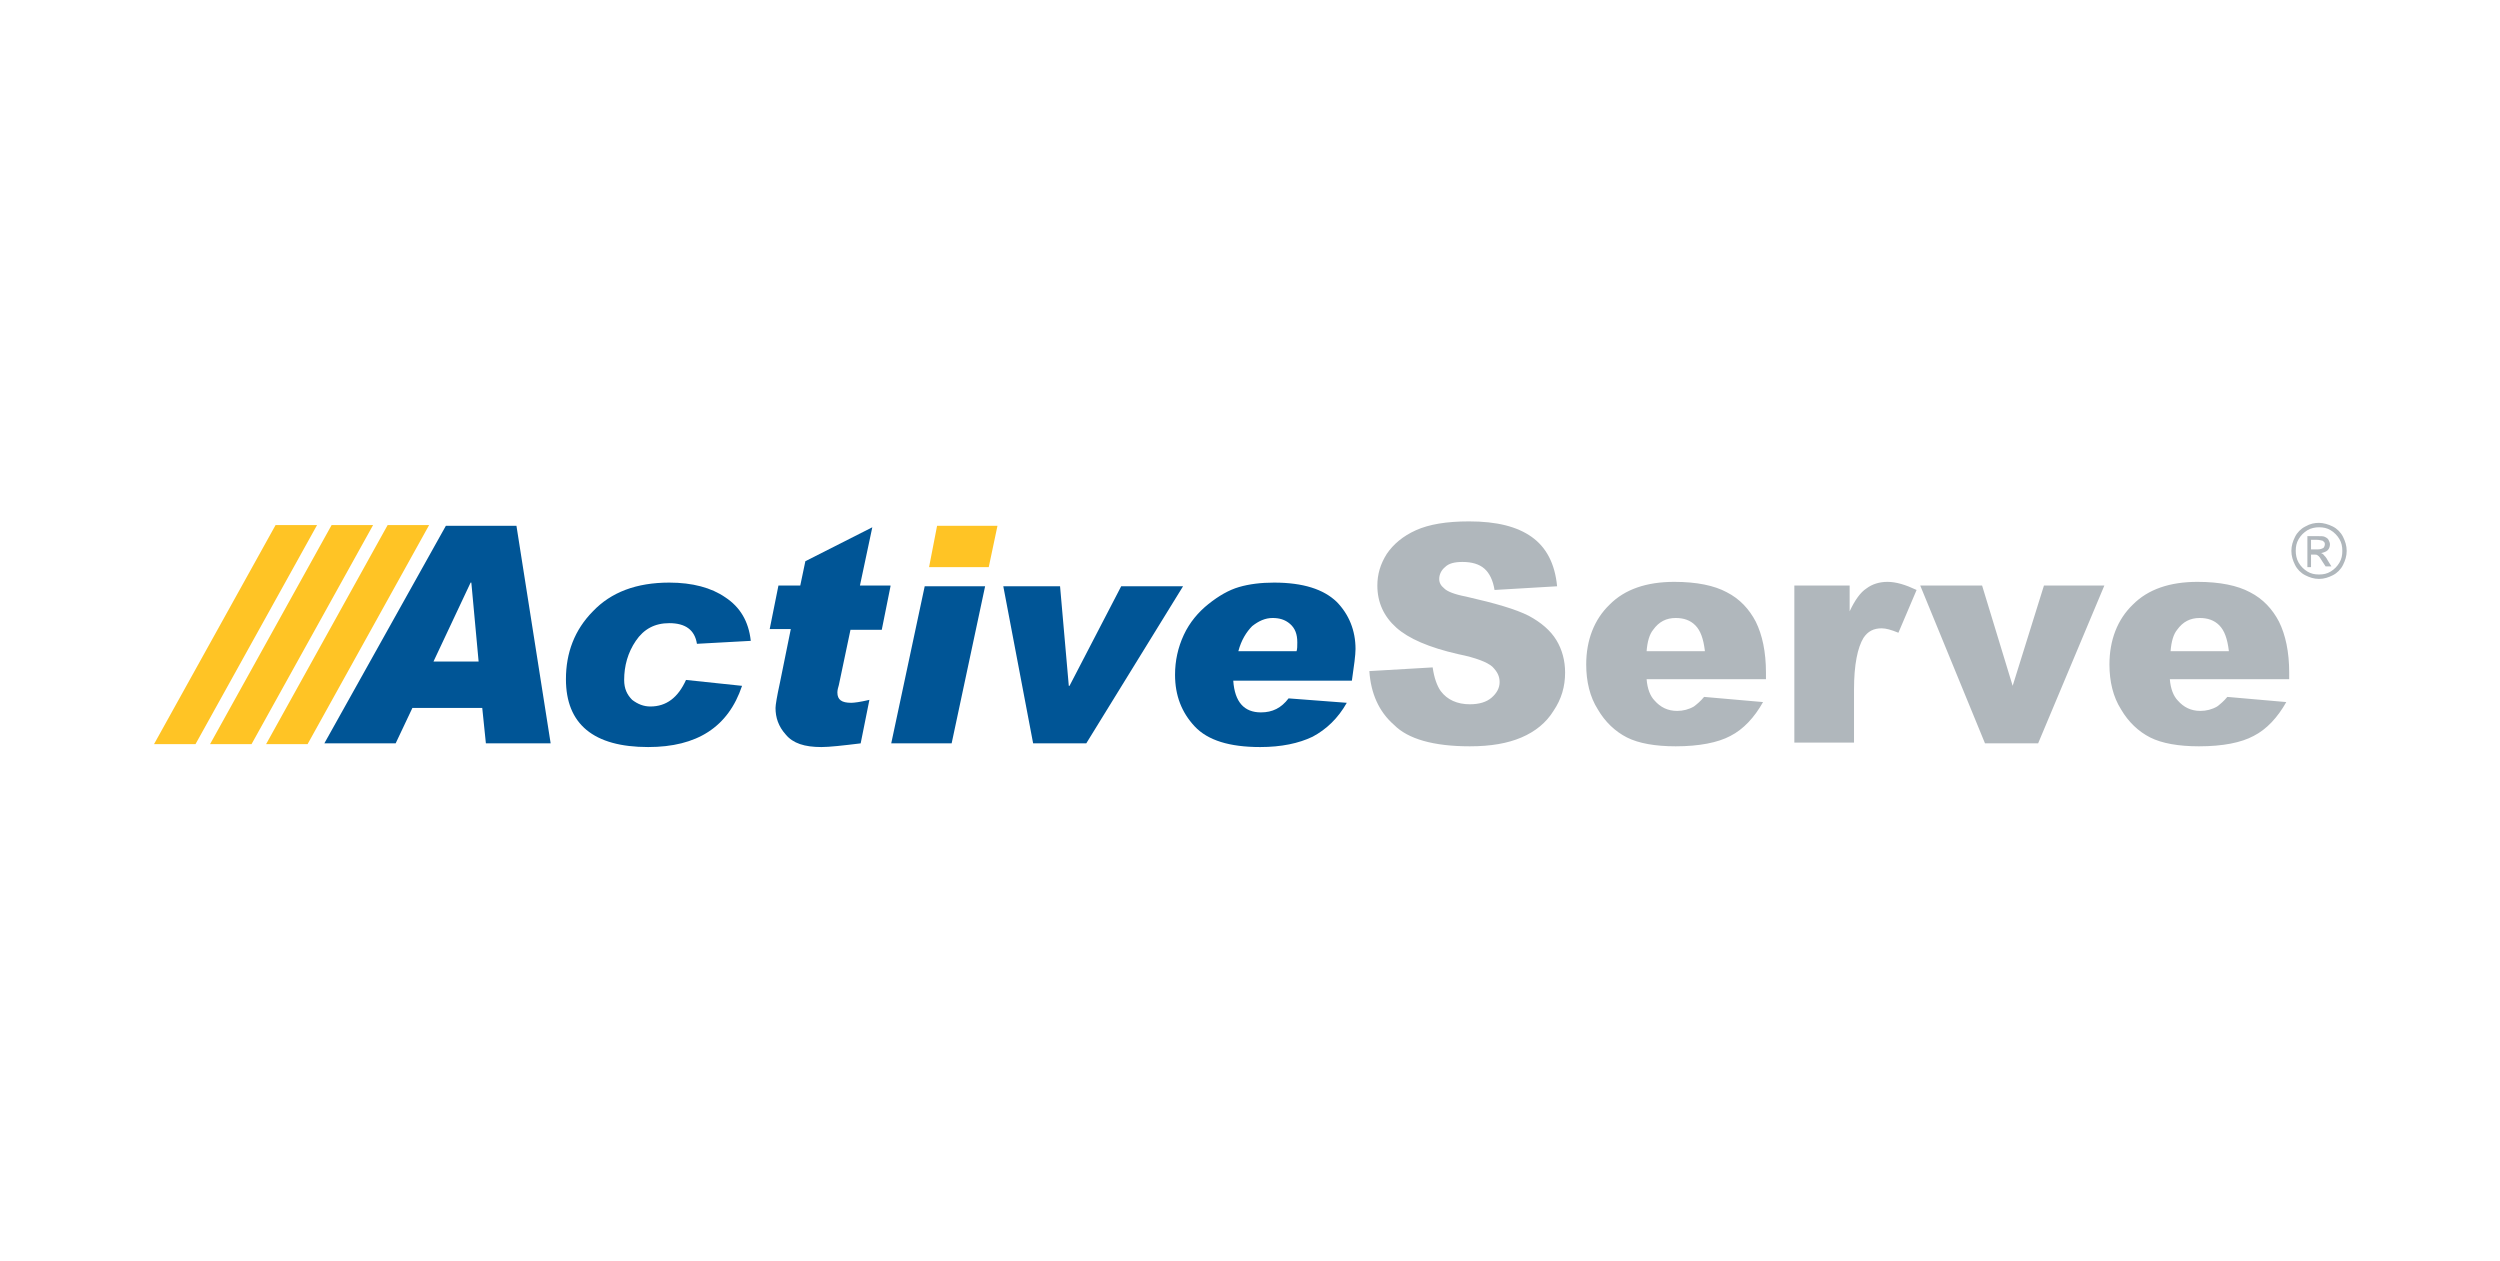 <svg xmlns="http://www.w3.org/2000/svg" width="339" height="171" viewBox="0 0 339 171" fill="none"><g clip-path="url(#clip0_526_2)"><path d="M120.752 79.5L119.568 85.4H115.325L113.746 92.9C113.647 93.2 113.549 93.6 113.549 93.9C113.549 94.9 114.141 95.3 115.424 95.3C115.818 95.3 116.608 95.2 117.891 94.9L116.707 100.8C114.24 101.1 112.463 101.3 111.378 101.3C109.108 101.3 107.529 100.8 106.543 99.6C105.556 98.5 105.161 97.3 105.161 96C105.161 95.6 105.358 94.4 105.753 92.6L107.233 85.3H104.372L105.556 79.4H108.516L109.207 76.1L118.285 71.5L116.608 79.4H120.752V79.5Z" fill="#005596"></path><path fill-rule="evenodd" clip-rule="evenodd" d="M74.669 100.8H65.886L65.393 96H55.92L53.65 100.8H43.98L60.459 71.3H70.031L74.669 100.8ZM64.9 89.7L63.913 79H63.814L58.782 89.7H64.9Z" fill="#005596"></path><path d="M101.806 86.9L94.504 87.3C94.207 85.4 92.925 84.5 90.754 84.5C88.78 84.5 87.3 85.3 86.215 86.9C85.129 88.5 84.636 90.3 84.636 92.2C84.636 93.4 85.03 94.2 85.721 94.9C86.51 95.5 87.3 95.8 88.188 95.8C90.359 95.8 91.938 94.6 93.023 92.2L100.622 93C98.747 98.6 94.504 101.3 87.892 101.3C80.491 101.3 76.741 98.2 76.741 92.1C76.741 88.5 77.925 85.4 80.392 82.9C82.859 80.3 86.313 79 90.754 79C93.912 79 96.477 79.7 98.352 81C100.326 82.3 101.51 84.2 101.806 86.9Z" fill="#005596"></path><path d="M133.581 79.5L129.042 100.8H120.851L125.39 79.5H133.581Z" fill="#005596"></path><path d="M135.258 71.3L134.074 76.9H125.982L127.068 71.3H135.258Z" fill="#FFC425"></path><path d="M160.421 79.5L147.297 100.8H140.093L136.047 79.5H143.744L144.929 93H145.027L152.033 79.5H160.421Z" fill="#005596"></path><path fill-rule="evenodd" clip-rule="evenodd" d="M182.624 95.3C181.44 97.4 179.861 98.9 177.986 99.9C176.112 100.8 173.743 101.3 170.881 101.3C166.737 101.3 163.777 100.4 162 98.5C160.224 96.6 159.336 94.3 159.336 91.5C159.336 89.6 159.731 87.8 160.52 86.1C161.31 84.4 162.494 83 163.875 81.9C165.257 80.8 166.638 80 168.02 79.6C169.401 79.2 170.98 79 172.756 79C176.704 79 179.467 79.9 181.243 81.6C182.92 83.3 183.809 85.5 183.809 88C183.809 88.8 183.611 90.3 183.315 92.3H167.23C167.428 95.2 168.711 96.6 170.98 96.6C172.559 96.6 173.743 96 174.73 94.7L182.624 95.3ZM175.815 88.3C175.914 88 175.914 87.6 175.914 87.1C175.914 86 175.618 85.2 174.927 84.6C174.237 84 173.447 83.8 172.559 83.8C171.572 83.8 170.684 84.2 169.796 84.9C169.007 85.7 168.316 86.8 167.921 88.3H175.815Z" fill="#005596"></path><path fill-rule="evenodd" clip-rule="evenodd" d="M314.461 70.9C315.053 70.9 315.744 71.1 316.336 71.4C316.928 71.7 317.421 72.2 317.717 72.8C318.013 73.4 318.211 74 318.211 74.7C318.211 75.4 318.013 76 317.717 76.6C317.421 77.2 316.928 77.7 316.336 78C315.744 78.3 315.152 78.5 314.461 78.5C313.77 78.5 313.178 78.3 312.586 78C311.994 77.7 311.5 77.2 311.204 76.6C310.908 76 310.711 75.4 310.711 74.7C310.711 74 310.908 73.4 311.204 72.8C311.5 72.2 311.994 71.7 312.586 71.4C313.277 71 313.869 70.9 314.461 70.9ZM314.461 71.5C313.967 71.5 313.375 71.6 312.882 71.9C312.388 72.2 311.994 72.6 311.698 73.1C311.402 73.6 311.303 74.1 311.303 74.7C311.303 75.2 311.402 75.8 311.698 76.3C311.994 76.8 312.388 77.2 312.882 77.5C313.375 77.8 313.869 77.9 314.461 77.9C315.053 77.9 315.546 77.8 316.04 77.5C316.533 77.2 316.928 76.8 317.224 76.3C317.52 75.8 317.619 75.3 317.619 74.7C317.619 74.1 317.52 73.6 317.224 73.1C316.928 72.6 316.533 72.2 316.04 71.9C315.546 71.6 315.053 71.5 314.461 71.5ZM312.882 76.8V72.7H314.263C314.757 72.7 315.053 72.7 315.25 72.8C315.448 72.9 315.645 73 315.744 73.2C315.842 73.4 315.941 73.6 315.941 73.8C315.941 74.1 315.842 74.4 315.645 74.6C315.448 74.8 315.152 74.9 314.757 75C314.855 75.1 315.053 75.1 315.053 75.2C315.25 75.4 315.448 75.6 315.645 76L316.138 76.8H315.349L314.954 76.2C314.658 75.7 314.461 75.4 314.263 75.3C314.165 75.2 313.967 75.2 313.77 75.2H313.375V76.9H312.882V76.8ZM313.474 74.5H314.263C314.658 74.5 314.855 74.4 315.053 74.3C315.152 74.2 315.25 74 315.25 73.8C315.25 73.7 315.25 73.6 315.152 73.5C315.053 73.4 314.954 73.3 314.855 73.3C314.757 73.3 314.559 73.2 314.165 73.2H313.375V74.5H313.474Z" fill="#B0B7BC"></path><path fill-rule="evenodd" clip-rule="evenodd" d="M185.684 91L194.269 90.5C194.466 91.9 194.861 93 195.354 93.7C196.242 94.9 197.624 95.5 199.301 95.5C200.584 95.5 201.571 95.2 202.262 94.6C202.953 94 203.347 93.3 203.347 92.5C203.347 91.7 203.051 91.1 202.36 90.4C201.67 89.8 200.19 89.2 197.723 88.7C193.775 87.8 191.012 86.6 189.335 85.1C187.657 83.6 186.769 81.7 186.769 79.4C186.769 77.9 187.164 76.5 188.052 75.1C188.94 73.8 190.223 72.7 191.999 71.9C193.775 71.1 196.144 70.7 199.203 70.7C202.953 70.7 205.716 71.4 207.689 72.8C209.663 74.2 210.847 76.4 211.143 79.5L202.657 80C202.459 78.7 201.966 77.7 201.275 77.1C200.584 76.5 199.597 76.2 198.315 76.2C197.229 76.2 196.44 76.4 195.946 76.9C195.453 77.3 195.157 77.9 195.157 78.5C195.157 79 195.354 79.4 195.848 79.8C196.242 80.2 197.229 80.6 198.808 80.9C202.755 81.8 205.518 82.6 207.294 83.5C208.972 84.4 210.255 85.5 211.044 86.8C211.834 88.1 212.228 89.6 212.228 91.2C212.228 93.1 211.735 94.8 210.65 96.4C209.663 98 208.183 99.2 206.308 100C204.433 100.8 202.163 101.2 199.301 101.2C194.367 101.2 190.914 100.2 189.039 98.3C186.966 96.5 185.881 94 185.684 91ZM302.225 88.2C302.027 86.6 301.632 85.5 300.942 84.8C300.251 84.1 299.363 83.8 298.277 83.8C296.994 83.8 296.008 84.3 295.218 85.4C294.725 86 294.429 87 294.33 88.3H302.225V88.2ZM310.415 92.1H294.231C294.33 93.4 294.725 94.4 295.317 95C296.106 95.9 297.093 96.4 298.376 96.4C299.165 96.4 299.955 96.2 300.646 95.8C301.04 95.5 301.534 95.1 302.027 94.5L310.02 95.2C308.836 97.3 307.356 98.9 305.58 99.8C303.902 100.7 301.435 101.2 298.179 101.2C295.416 101.2 293.146 100.8 291.567 100C289.988 99.2 288.607 97.9 287.62 96.2C286.534 94.5 286.041 92.4 286.041 90.1C286.041 86.8 287.126 84 289.199 82C291.271 79.9 294.231 78.9 297.981 78.9C301.04 78.9 303.409 79.4 305.086 80.3C306.862 81.2 308.145 82.6 309.033 84.3C309.922 86.1 310.415 88.4 310.415 91.2V92.1ZM260.384 79.4H268.772L272.917 93L277.16 79.4H285.35L276.37 100.8H269.167L260.384 79.4ZM243.214 79.4H250.812V82.9C251.503 81.4 252.293 80.3 253.082 79.8C253.871 79.2 254.858 78.9 255.944 78.9C257.128 78.9 258.411 79.3 259.891 80L257.424 85.8C256.437 85.4 255.746 85.2 255.154 85.2C254.069 85.2 253.279 85.6 252.687 86.5C251.898 87.8 251.404 90.1 251.404 93.5V100.7H243.313V79.4H243.214ZM231.175 88.2C230.978 86.6 230.583 85.5 229.892 84.8C229.201 84.1 228.313 83.8 227.228 83.8C225.945 83.8 224.958 84.3 224.169 85.4C223.675 86 223.379 87 223.281 88.3H231.175V88.2ZM239.464 92.1H223.281C223.379 93.4 223.774 94.4 224.366 95C225.156 95.9 226.142 96.4 227.425 96.4C228.215 96.4 229.004 96.2 229.695 95.8C230.09 95.5 230.583 95.1 231.076 94.5L239.069 95.2C237.885 97.3 236.405 98.9 234.629 99.8C232.951 100.7 230.386 101.2 227.228 101.2C224.465 101.2 222.195 100.8 220.616 100C219.037 99.2 217.656 97.9 216.669 96.2C215.584 94.5 215.09 92.4 215.09 90.1C215.09 86.8 216.176 84 218.248 82C220.32 79.9 223.281 78.9 227.03 78.9C230.09 78.9 232.458 79.4 234.135 80.3C235.912 81.2 237.194 82.6 238.083 84.3C238.971 86.1 239.464 88.4 239.464 91.2V92.1Z" fill="#B0B7BC"></path><path fill-rule="evenodd" clip-rule="evenodd" d="M50.591 71.2L34.111 100.9H28.486L44.966 71.2H50.591ZM42.992 71.2L26.513 100.9H20.888L37.368 71.2H42.992ZM58.189 71.2L41.71 100.9H36.085L52.564 71.2H58.189Z" fill="#FFC425"></path></g><defs><clipPath id="clip0_526_2"><rect width="299" height="32" fill="white" transform="translate(20 70)"></rect></clipPath></defs></svg>